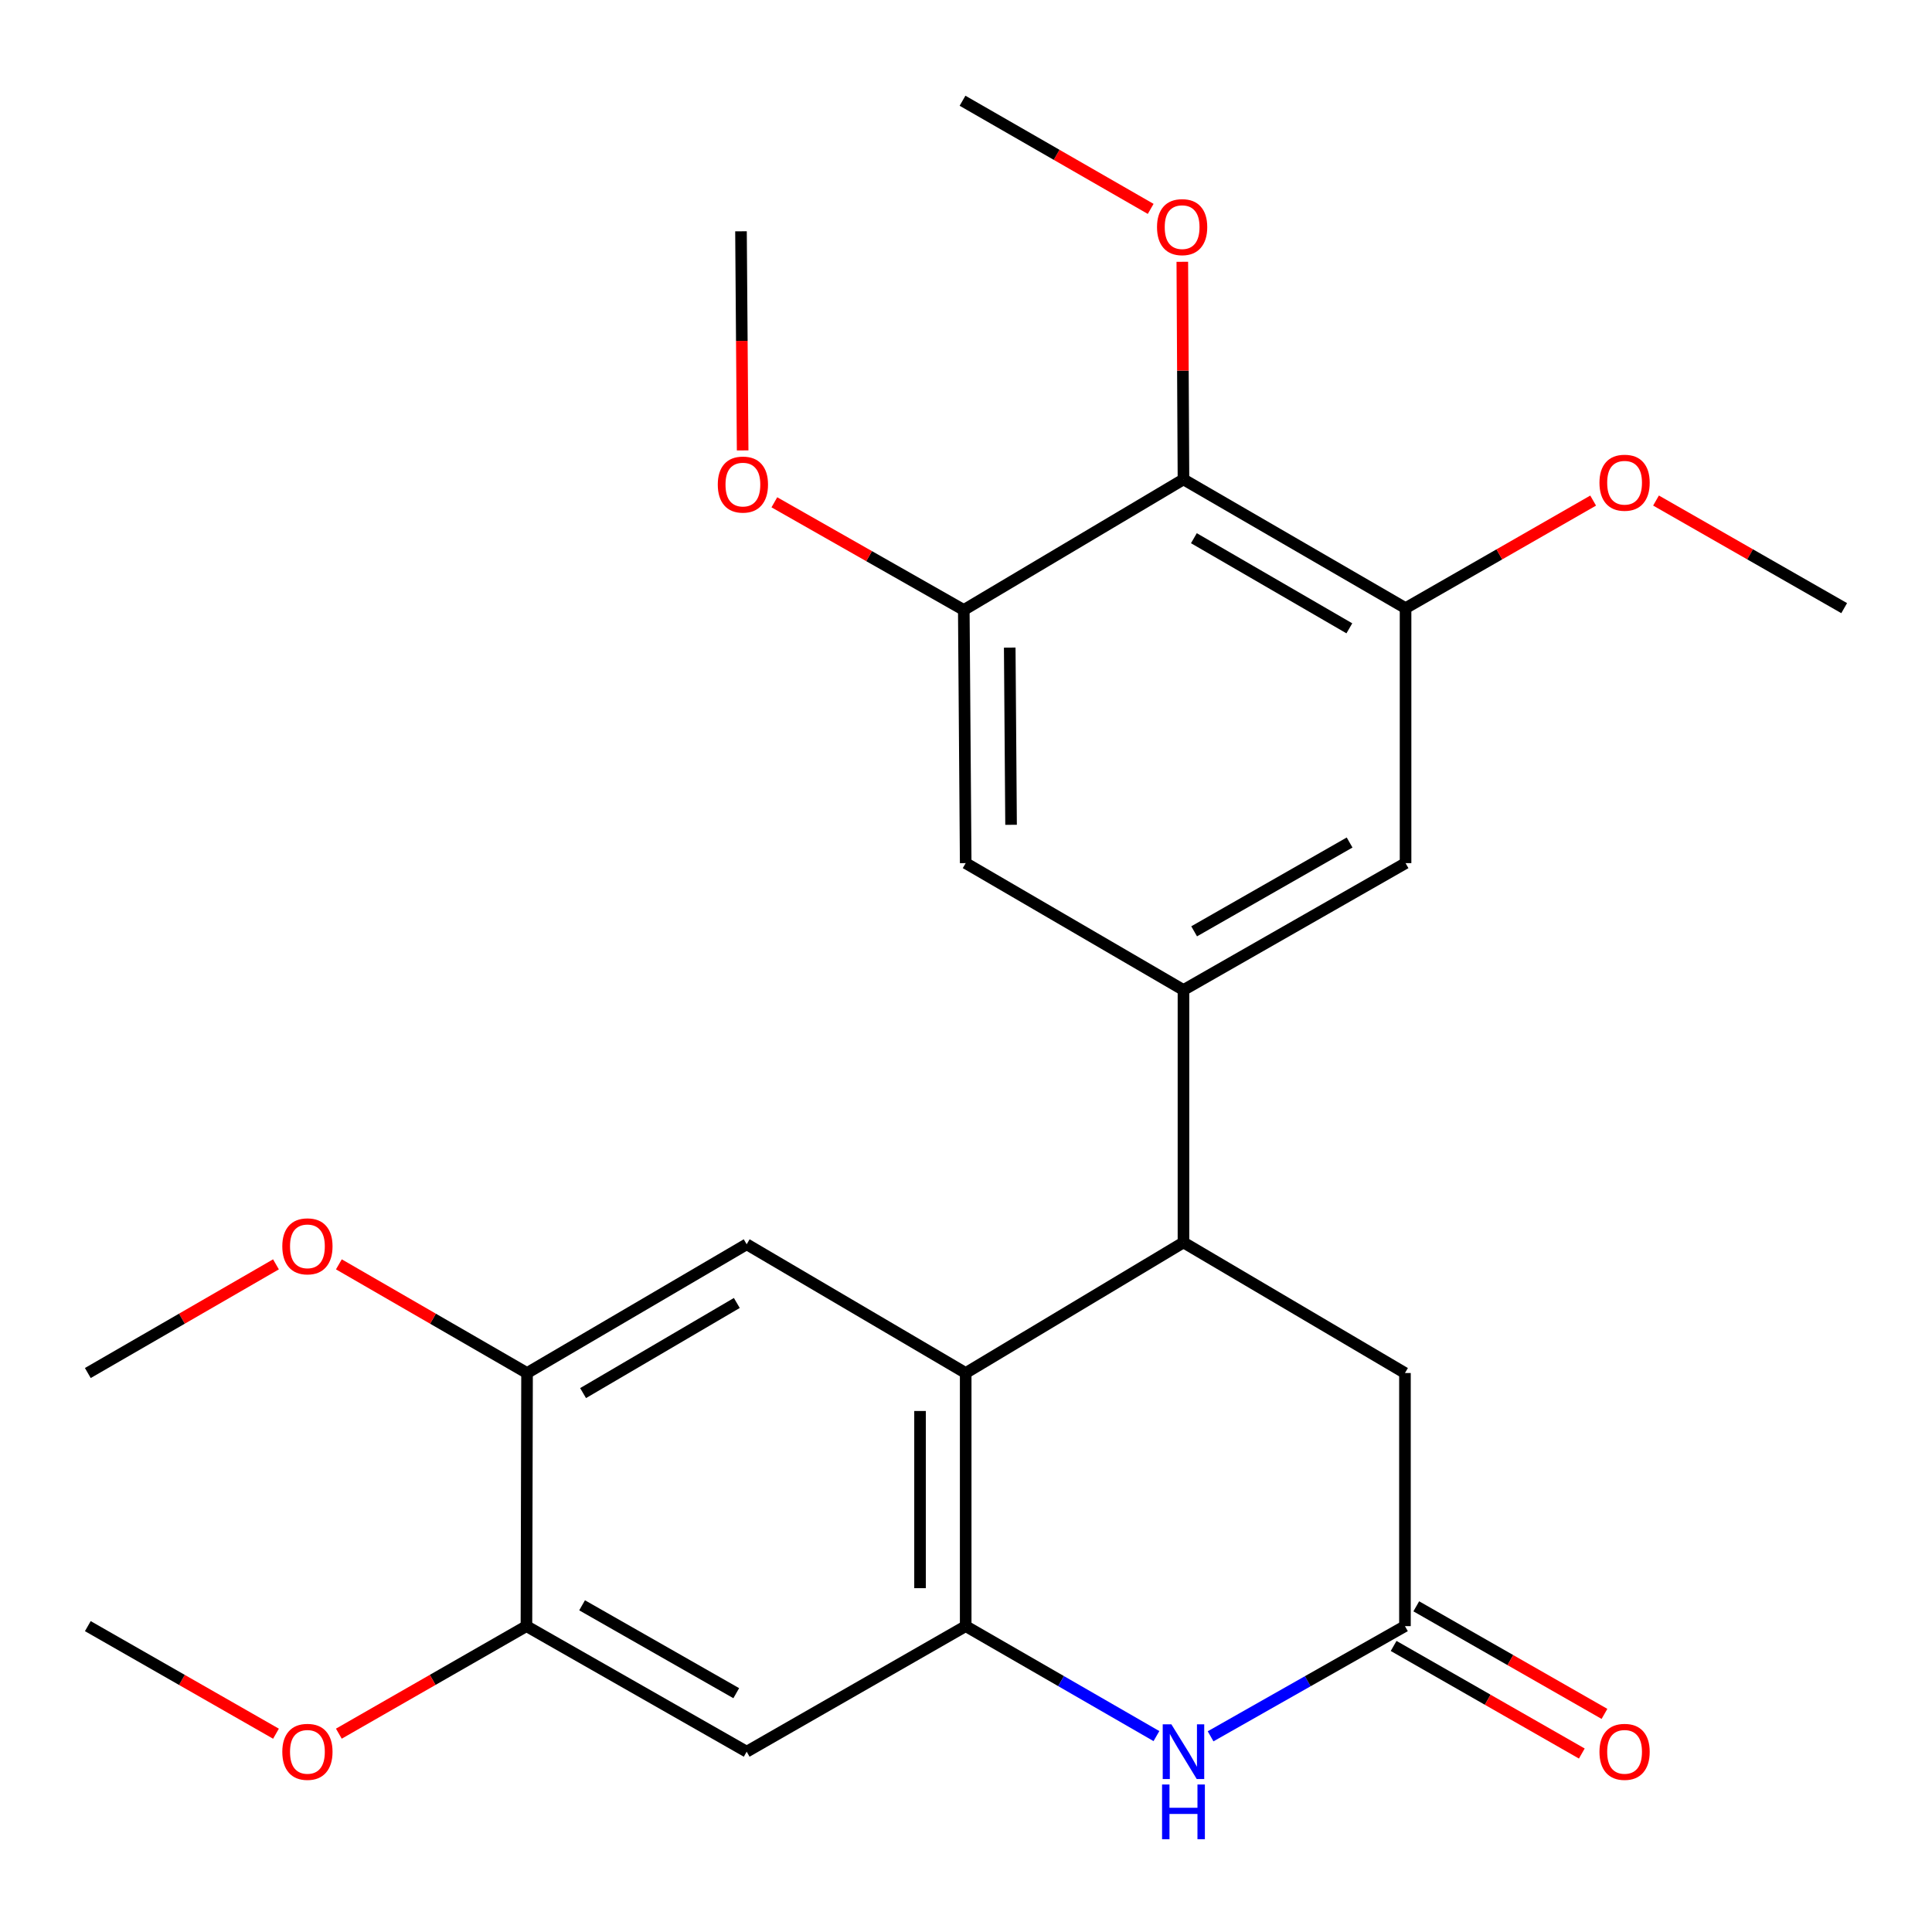 <?xml version='1.0' encoding='iso-8859-1'?>
<svg version='1.1' baseProfile='full'
              xmlns='http://www.w3.org/2000/svg'
                      xmlns:rdkit='http://www.rdkit.org/xml'
                      xmlns:xlink='http://www.w3.org/1999/xlink'
                  xml:space='preserve'
width='1000px' height='1000px' viewBox='0 0 1000 1000'>
<!-- END OF HEADER -->
<rect style='opacity:1.0;fill:#FFFFFF;stroke:none' width='1000' height='1000' x='0' y='0'> </rect>
<path class='bond-0' d='M 499.842,841.683 L 499.842,710.674' style='fill:none;fill-rule:evenodd;stroke:#000000;stroke-width:6px;stroke-linecap:butt;stroke-linejoin:miter;stroke-opacity:1' />
<path class='bond-0' d='M 476.211,822.031 L 476.211,730.325' style='fill:none;fill-rule:evenodd;stroke:#000000;stroke-width:6px;stroke-linecap:butt;stroke-linejoin:miter;stroke-opacity:1' />
<path class='bond-1' d='M 499.842,841.683 L 549.206,870.142' style='fill:none;fill-rule:evenodd;stroke:#000000;stroke-width:6px;stroke-linecap:butt;stroke-linejoin:miter;stroke-opacity:1' />
<path class='bond-1' d='M 549.206,870.142 L 598.57,898.601' style='fill:none;fill-rule:evenodd;stroke:#0000FF;stroke-width:6px;stroke-linecap:butt;stroke-linejoin:miter;stroke-opacity:1' />
<path class='bond-7' d='M 499.842,841.683 L 386.479,906.668' style='fill:none;fill-rule:evenodd;stroke:#000000;stroke-width:6px;stroke-linecap:butt;stroke-linejoin:miter;stroke-opacity:1' />
<path class='bond-2' d='M 499.842,710.674 L 612.563,643.089' style='fill:none;fill-rule:evenodd;stroke:#000000;stroke-width:6px;stroke-linecap:butt;stroke-linejoin:miter;stroke-opacity:1' />
<path class='bond-6' d='M 499.842,710.674 L 386.479,644.034' style='fill:none;fill-rule:evenodd;stroke:#000000;stroke-width:6px;stroke-linecap:butt;stroke-linejoin:miter;stroke-opacity:1' />
<path class='bond-4' d='M 626.598,898.712 L 676.899,870.197' style='fill:none;fill-rule:evenodd;stroke:#0000FF;stroke-width:6px;stroke-linecap:butt;stroke-linejoin:miter;stroke-opacity:1' />
<path class='bond-4' d='M 676.899,870.197 L 727.201,841.683' style='fill:none;fill-rule:evenodd;stroke:#000000;stroke-width:6px;stroke-linecap:butt;stroke-linejoin:miter;stroke-opacity:1' />
<path class='bond-3' d='M 612.563,643.089 L 612.563,512.422' style='fill:none;fill-rule:evenodd;stroke:#000000;stroke-width:6px;stroke-linecap:butt;stroke-linejoin:miter;stroke-opacity:1' />
<path class='bond-27' d='M 612.563,643.089 L 727.201,710.674' style='fill:none;fill-rule:evenodd;stroke:#000000;stroke-width:6px;stroke-linecap:butt;stroke-linejoin:miter;stroke-opacity:1' />
<path class='bond-10' d='M 612.563,512.422 L 499.842,446.753' style='fill:none;fill-rule:evenodd;stroke:#000000;stroke-width:6px;stroke-linecap:butt;stroke-linejoin:miter;stroke-opacity:1' />
<path class='bond-11' d='M 612.563,512.422 L 727.516,446.753' style='fill:none;fill-rule:evenodd;stroke:#000000;stroke-width:6px;stroke-linecap:butt;stroke-linejoin:miter;stroke-opacity:1' />
<path class='bond-11' d='M 618.084,482.052 L 698.551,436.084' style='fill:none;fill-rule:evenodd;stroke:#000000;stroke-width:6px;stroke-linecap:butt;stroke-linejoin:miter;stroke-opacity:1' />
<path class='bond-14' d='M 727.201,841.683 L 727.201,710.674' style='fill:none;fill-rule:evenodd;stroke:#000000;stroke-width:6px;stroke-linecap:butt;stroke-linejoin:miter;stroke-opacity:1' />
<path class='bond-15' d='M 721.337,851.94 L 770.039,879.782' style='fill:none;fill-rule:evenodd;stroke:#000000;stroke-width:6px;stroke-linecap:butt;stroke-linejoin:miter;stroke-opacity:1' />
<path class='bond-15' d='M 770.039,879.782 L 818.742,907.623' style='fill:none;fill-rule:evenodd;stroke:#FF0000;stroke-width:6px;stroke-linecap:butt;stroke-linejoin:miter;stroke-opacity:1' />
<path class='bond-15' d='M 733.064,831.425 L 781.767,859.266' style='fill:none;fill-rule:evenodd;stroke:#000000;stroke-width:6px;stroke-linecap:butt;stroke-linejoin:miter;stroke-opacity:1' />
<path class='bond-15' d='M 781.767,859.266 L 830.47,887.108' style='fill:none;fill-rule:evenodd;stroke:#FF0000;stroke-width:6px;stroke-linecap:butt;stroke-linejoin:miter;stroke-opacity:1' />
<path class='bond-5' d='M 612.563,248.133 L 727.516,314.773' style='fill:none;fill-rule:evenodd;stroke:#000000;stroke-width:6px;stroke-linecap:butt;stroke-linejoin:miter;stroke-opacity:1' />
<path class='bond-5' d='M 617.954,278.573 L 698.421,325.221' style='fill:none;fill-rule:evenodd;stroke:#000000;stroke-width:6px;stroke-linecap:butt;stroke-linejoin:miter;stroke-opacity:1' />
<path class='bond-16' d='M 612.563,248.133 L 612.263,191.819' style='fill:none;fill-rule:evenodd;stroke:#000000;stroke-width:6px;stroke-linecap:butt;stroke-linejoin:miter;stroke-opacity:1' />
<path class='bond-16' d='M 612.263,191.819 L 611.963,135.506' style='fill:none;fill-rule:evenodd;stroke:#FF0000;stroke-width:6px;stroke-linecap:butt;stroke-linejoin:miter;stroke-opacity:1' />
<path class='bond-28' d='M 612.563,248.133 L 498.858,315.718' style='fill:none;fill-rule:evenodd;stroke:#000000;stroke-width:6px;stroke-linecap:butt;stroke-linejoin:miter;stroke-opacity:1' />
<path class='bond-26' d='M 386.479,644.034 L 272.799,710.674' style='fill:none;fill-rule:evenodd;stroke:#000000;stroke-width:6px;stroke-linecap:butt;stroke-linejoin:miter;stroke-opacity:1' />
<path class='bond-26' d='M 381.377,674.417 L 301.802,721.065' style='fill:none;fill-rule:evenodd;stroke:#000000;stroke-width:6px;stroke-linecap:butt;stroke-linejoin:miter;stroke-opacity:1' />
<path class='bond-13' d='M 386.479,906.668 L 272.484,841.683' style='fill:none;fill-rule:evenodd;stroke:#000000;stroke-width:6px;stroke-linecap:butt;stroke-linejoin:miter;stroke-opacity:1' />
<path class='bond-13' d='M 381.083,876.391 L 301.287,830.901' style='fill:none;fill-rule:evenodd;stroke:#000000;stroke-width:6px;stroke-linecap:butt;stroke-linejoin:miter;stroke-opacity:1' />
<path class='bond-8' d='M 498.858,315.718 L 499.842,446.753' style='fill:none;fill-rule:evenodd;stroke:#000000;stroke-width:6px;stroke-linecap:butt;stroke-linejoin:miter;stroke-opacity:1' />
<path class='bond-8' d='M 522.636,335.196 L 523.325,426.92' style='fill:none;fill-rule:evenodd;stroke:#000000;stroke-width:6px;stroke-linecap:butt;stroke-linejoin:miter;stroke-opacity:1' />
<path class='bond-18' d='M 498.858,315.718 L 449.834,287.854' style='fill:none;fill-rule:evenodd;stroke:#000000;stroke-width:6px;stroke-linecap:butt;stroke-linejoin:miter;stroke-opacity:1' />
<path class='bond-18' d='M 449.834,287.854 L 400.81,259.99' style='fill:none;fill-rule:evenodd;stroke:#FF0000;stroke-width:6px;stroke-linecap:butt;stroke-linejoin:miter;stroke-opacity:1' />
<path class='bond-9' d='M 727.516,314.773 L 727.516,446.753' style='fill:none;fill-rule:evenodd;stroke:#000000;stroke-width:6px;stroke-linecap:butt;stroke-linejoin:miter;stroke-opacity:1' />
<path class='bond-17' d='M 727.516,314.773 L 776.064,286.937' style='fill:none;fill-rule:evenodd;stroke:#000000;stroke-width:6px;stroke-linecap:butt;stroke-linejoin:miter;stroke-opacity:1' />
<path class='bond-17' d='M 776.064,286.937 L 824.613,259.101' style='fill:none;fill-rule:evenodd;stroke:#FF0000;stroke-width:6px;stroke-linecap:butt;stroke-linejoin:miter;stroke-opacity:1' />
<path class='bond-12' d='M 272.799,710.674 L 272.484,841.683' style='fill:none;fill-rule:evenodd;stroke:#000000;stroke-width:6px;stroke-linecap:butt;stroke-linejoin:miter;stroke-opacity:1' />
<path class='bond-19' d='M 272.799,710.674 L 224.101,682.548' style='fill:none;fill-rule:evenodd;stroke:#000000;stroke-width:6px;stroke-linecap:butt;stroke-linejoin:miter;stroke-opacity:1' />
<path class='bond-19' d='M 224.101,682.548 L 175.402,654.422' style='fill:none;fill-rule:evenodd;stroke:#FF0000;stroke-width:6px;stroke-linecap:butt;stroke-linejoin:miter;stroke-opacity:1' />
<path class='bond-20' d='M 272.484,841.683 L 223.936,869.513' style='fill:none;fill-rule:evenodd;stroke:#000000;stroke-width:6px;stroke-linecap:butt;stroke-linejoin:miter;stroke-opacity:1' />
<path class='bond-20' d='M 223.936,869.513 L 175.387,897.343' style='fill:none;fill-rule:evenodd;stroke:#FF0000;stroke-width:6px;stroke-linecap:butt;stroke-linejoin:miter;stroke-opacity:1' />
<path class='bond-21' d='M 595.59,108.122 L 546.896,80.131' style='fill:none;fill-rule:evenodd;stroke:#FF0000;stroke-width:6px;stroke-linecap:butt;stroke-linejoin:miter;stroke-opacity:1' />
<path class='bond-21' d='M 546.896,80.131 L 498.201,52.139' style='fill:none;fill-rule:evenodd;stroke:#000000;stroke-width:6px;stroke-linecap:butt;stroke-linejoin:miter;stroke-opacity:1' />
<path class='bond-23' d='M 857.153,259.08 L 905.849,286.927' style='fill:none;fill-rule:evenodd;stroke:#FF0000;stroke-width:6px;stroke-linecap:butt;stroke-linejoin:miter;stroke-opacity:1' />
<path class='bond-23' d='M 905.849,286.927 L 954.545,314.773' style='fill:none;fill-rule:evenodd;stroke:#000000;stroke-width:6px;stroke-linecap:butt;stroke-linejoin:miter;stroke-opacity:1' />
<path class='bond-22' d='M 384.39,233.137 L 383.964,176.431' style='fill:none;fill-rule:evenodd;stroke:#FF0000;stroke-width:6px;stroke-linecap:butt;stroke-linejoin:miter;stroke-opacity:1' />
<path class='bond-22' d='M 383.964,176.431 L 383.538,119.724' style='fill:none;fill-rule:evenodd;stroke:#000000;stroke-width:6px;stroke-linecap:butt;stroke-linejoin:miter;stroke-opacity:1' />
<path class='bond-24' d='M 142.839,654.423 L 94.147,682.549' style='fill:none;fill-rule:evenodd;stroke:#FF0000;stroke-width:6px;stroke-linecap:butt;stroke-linejoin:miter;stroke-opacity:1' />
<path class='bond-24' d='M 94.147,682.549 L 45.455,710.674' style='fill:none;fill-rule:evenodd;stroke:#000000;stroke-width:6px;stroke-linecap:butt;stroke-linejoin:miter;stroke-opacity:1' />
<path class='bond-25' d='M 142.847,897.364 L 94.151,869.523' style='fill:none;fill-rule:evenodd;stroke:#FF0000;stroke-width:6px;stroke-linecap:butt;stroke-linejoin:miter;stroke-opacity:1' />
<path class='bond-25' d='M 94.151,869.523 L 45.455,841.683' style='fill:none;fill-rule:evenodd;stroke:#000000;stroke-width:6px;stroke-linecap:butt;stroke-linejoin:miter;stroke-opacity:1' />
<path  class='atom-2' d='M 606.303 892.508
L 615.583 907.508
Q 616.503 908.988, 617.983 911.668
Q 619.463 914.348, 619.543 914.508
L 619.543 892.508
L 623.303 892.508
L 623.303 920.828
L 619.423 920.828
L 609.463 904.428
Q 608.303 902.508, 607.063 900.308
Q 605.863 898.108, 605.503 897.428
L 605.503 920.828
L 601.823 920.828
L 601.823 892.508
L 606.303 892.508
' fill='#0000FF'/>
<path  class='atom-2' d='M 601.483 923.66
L 605.323 923.66
L 605.323 935.7
L 619.803 935.7
L 619.803 923.66
L 623.643 923.66
L 623.643 951.98
L 619.803 951.98
L 619.803 938.9
L 605.323 938.9
L 605.323 951.98
L 601.483 951.98
L 601.483 923.66
' fill='#0000FF'/>
<path  class='atom-16' d='M 827.88 906.748
Q 827.88 899.948, 831.24 896.148
Q 834.6 892.348, 840.88 892.348
Q 847.16 892.348, 850.52 896.148
Q 853.88 899.948, 853.88 906.748
Q 853.88 913.628, 850.48 917.548
Q 847.08 921.428, 840.88 921.428
Q 834.64 921.428, 831.24 917.548
Q 827.88 913.668, 827.88 906.748
M 840.88 918.228
Q 845.2 918.228, 847.52 915.348
Q 849.88 912.428, 849.88 906.748
Q 849.88 901.188, 847.52 898.388
Q 845.2 895.548, 840.88 895.548
Q 836.56 895.548, 834.2 898.348
Q 831.88 901.148, 831.88 906.748
Q 831.88 912.468, 834.2 915.348
Q 836.56 918.228, 840.88 918.228
' fill='#FF0000'/>
<path  class='atom-17' d='M 598.867 117.559
Q 598.867 110.759, 602.227 106.959
Q 605.587 103.159, 611.867 103.159
Q 618.147 103.159, 621.507 106.959
Q 624.867 110.759, 624.867 117.559
Q 624.867 124.439, 621.467 128.359
Q 618.067 132.239, 611.867 132.239
Q 605.627 132.239, 602.227 128.359
Q 598.867 124.479, 598.867 117.559
M 611.867 129.039
Q 616.187 129.039, 618.507 126.159
Q 620.867 123.239, 620.867 117.559
Q 620.867 111.999, 618.507 109.199
Q 616.187 106.359, 611.867 106.359
Q 607.547 106.359, 605.187 109.159
Q 602.867 111.959, 602.867 117.559
Q 602.867 123.279, 605.187 126.159
Q 607.547 129.039, 611.867 129.039
' fill='#FF0000'/>
<path  class='atom-18' d='M 827.88 249.854
Q 827.88 243.054, 831.24 239.254
Q 834.6 235.454, 840.88 235.454
Q 847.16 235.454, 850.52 239.254
Q 853.88 243.054, 853.88 249.854
Q 853.88 256.734, 850.48 260.654
Q 847.08 264.534, 840.88 264.534
Q 834.64 264.534, 831.24 260.654
Q 827.88 256.774, 827.88 249.854
M 840.88 261.334
Q 845.2 261.334, 847.52 258.454
Q 849.88 255.534, 849.88 249.854
Q 849.88 244.294, 847.52 241.494
Q 845.2 238.654, 840.88 238.654
Q 836.56 238.654, 834.2 241.454
Q 831.88 244.254, 831.88 249.854
Q 831.88 255.574, 834.2 258.454
Q 836.56 261.334, 840.88 261.334
' fill='#FF0000'/>
<path  class='atom-19' d='M 371.522 250.813
Q 371.522 244.013, 374.882 240.213
Q 378.242 236.413, 384.522 236.413
Q 390.802 236.413, 394.162 240.213
Q 397.522 244.013, 397.522 250.813
Q 397.522 257.693, 394.122 261.613
Q 390.722 265.493, 384.522 265.493
Q 378.282 265.493, 374.882 261.613
Q 371.522 257.733, 371.522 250.813
M 384.522 262.293
Q 388.842 262.293, 391.162 259.413
Q 393.522 256.493, 393.522 250.813
Q 393.522 245.253, 391.162 242.453
Q 388.842 239.613, 384.522 239.613
Q 380.202 239.613, 377.842 242.413
Q 375.522 245.213, 375.522 250.813
Q 375.522 256.533, 377.842 259.413
Q 380.202 262.293, 384.522 262.293
' fill='#FF0000'/>
<path  class='atom-20' d='M 146.12 645.099
Q 146.12 638.299, 149.48 634.499
Q 152.84 630.699, 159.12 630.699
Q 165.4 630.699, 168.76 634.499
Q 172.12 638.299, 172.12 645.099
Q 172.12 651.979, 168.72 655.899
Q 165.32 659.779, 159.12 659.779
Q 152.88 659.779, 149.48 655.899
Q 146.12 652.019, 146.12 645.099
M 159.12 656.579
Q 163.44 656.579, 165.76 653.699
Q 168.12 650.779, 168.12 645.099
Q 168.12 639.539, 165.76 636.739
Q 163.44 633.899, 159.12 633.899
Q 154.8 633.899, 152.44 636.699
Q 150.12 639.499, 150.12 645.099
Q 150.12 650.819, 152.44 653.699
Q 154.8 656.579, 159.12 656.579
' fill='#FF0000'/>
<path  class='atom-21' d='M 146.12 906.748
Q 146.12 899.948, 149.48 896.148
Q 152.84 892.348, 159.12 892.348
Q 165.4 892.348, 168.76 896.148
Q 172.12 899.948, 172.12 906.748
Q 172.12 913.628, 168.72 917.548
Q 165.32 921.428, 159.12 921.428
Q 152.88 921.428, 149.48 917.548
Q 146.12 913.668, 146.12 906.748
M 159.12 918.228
Q 163.44 918.228, 165.76 915.348
Q 168.12 912.428, 168.12 906.748
Q 168.12 901.188, 165.76 898.388
Q 163.44 895.548, 159.12 895.548
Q 154.8 895.548, 152.44 898.348
Q 150.12 901.148, 150.12 906.748
Q 150.12 912.468, 152.44 915.348
Q 154.8 918.228, 159.12 918.228
' fill='#FF0000'/>
</svg>
